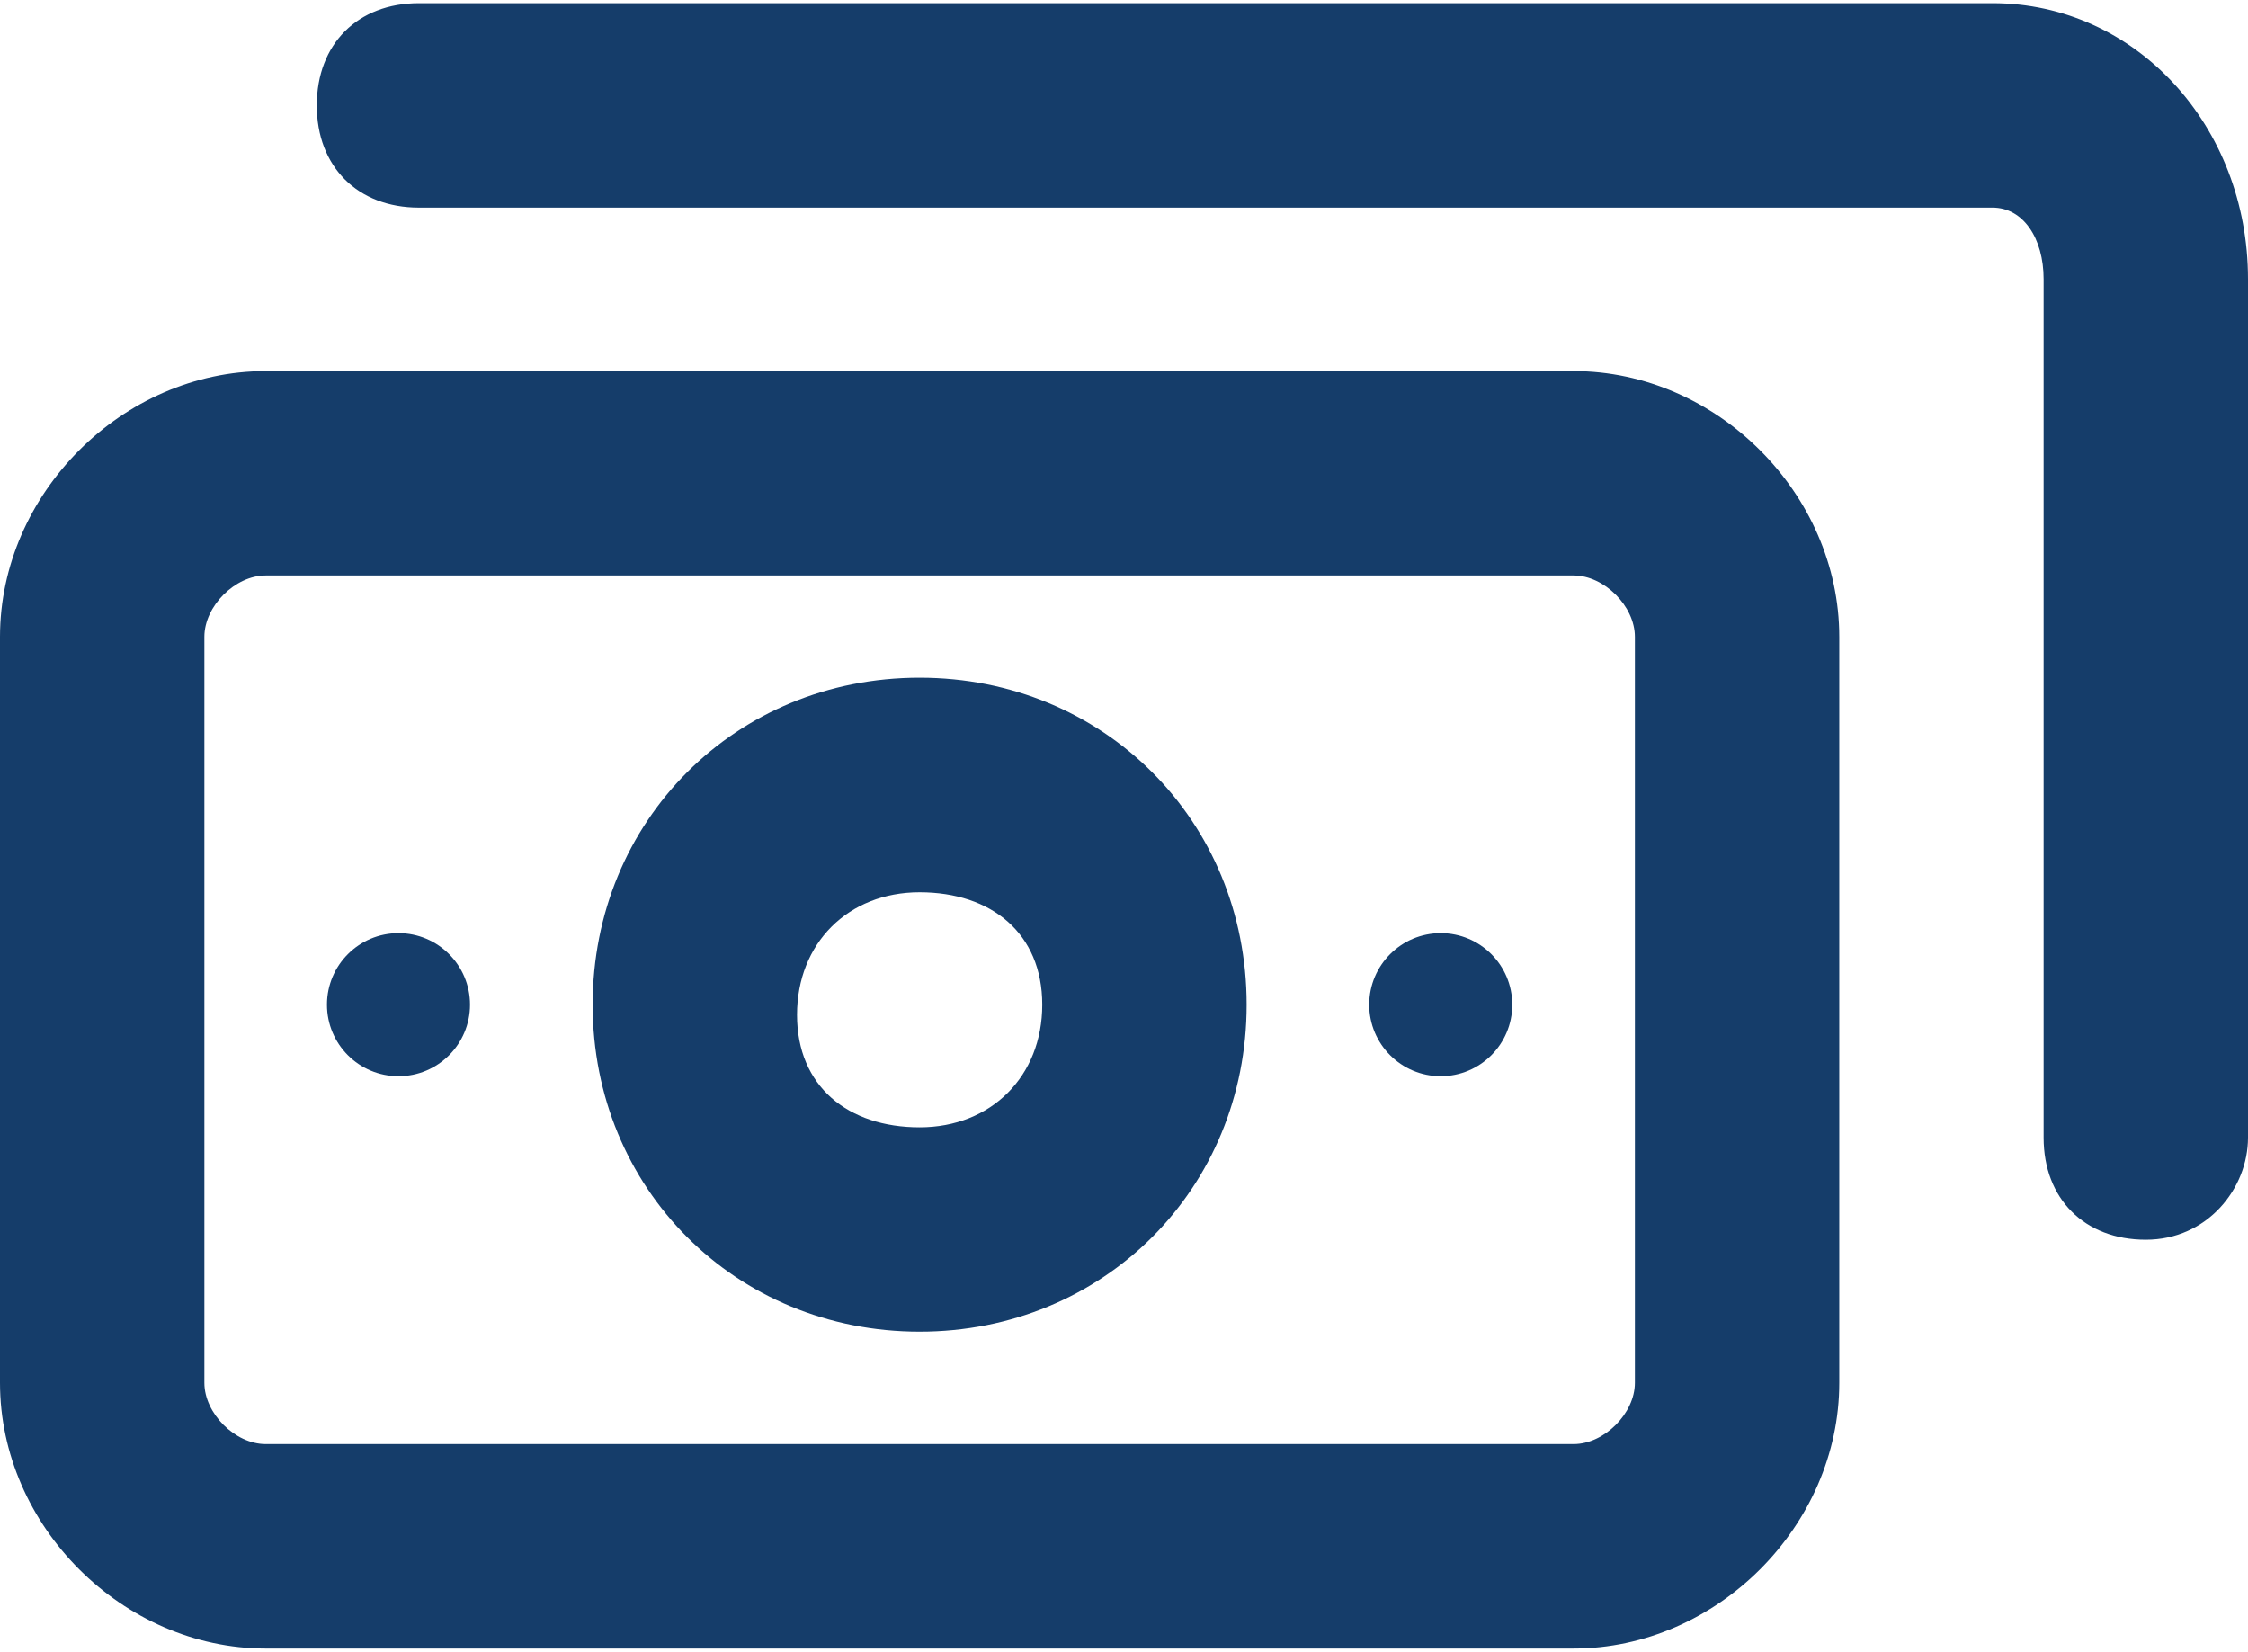 <?xml version="1.0" encoding="UTF-8"?> <svg xmlns="http://www.w3.org/2000/svg" width="49" height="36" viewBox="0 0 49 36" fill="none"><path d="M34.3 35.929H5.791C2.673 35.929 0 33.256 0 30.138V13.879C0 10.761 2.673 8.088 5.791 8.088H34.3C37.418 8.088 40.091 10.761 40.091 13.879V30.138C40.091 33.256 37.418 35.929 34.3 35.929ZM5.791 12.542C5.123 12.542 4.455 13.211 4.455 13.879V30.138C4.455 30.806 5.123 31.474 5.791 31.474H34.3C34.968 31.474 35.636 30.806 35.636 30.138V13.879C35.636 13.211 34.968 12.542 34.3 12.542H5.791Z" fill="#153D6A"></path><path d="M46.773 27.02C45.436 27.02 44.545 26.129 44.545 24.793V6.084C44.545 5.193 44.1 4.525 43.432 4.525H9.132C7.796 4.525 6.905 3.634 6.905 2.298C6.905 0.961 7.796 0.07 9.132 0.07H43.432C46.55 0.07 49 2.743 49 6.084V24.793C49 25.907 48.109 27.02 46.773 27.02Z" fill="#153D6A"></path><path d="M20.045 29.024C16.036 29.024 12.918 25.906 12.918 21.897C12.918 17.888 16.036 14.77 20.045 14.77C24.055 14.77 27.173 17.888 27.173 21.897C27.173 25.906 24.055 29.024 20.045 29.024ZM20.045 19.447C18.486 19.447 17.373 20.56 17.373 22.119C17.373 23.679 18.486 24.57 20.045 24.57C21.605 24.57 22.718 23.456 22.718 21.897C22.718 20.338 21.605 19.447 20.045 19.447Z" fill="#153D6A"></path><path d="M8.686 23.456C9.547 23.456 10.245 22.758 10.245 21.897C10.245 21.036 9.547 20.338 8.686 20.338C7.825 20.338 7.127 21.036 7.127 21.897C7.127 22.758 7.825 23.456 8.686 23.456Z" fill="#153D6A"></path><path d="M31.404 23.456C32.265 23.456 32.963 22.758 32.963 21.897C32.963 21.036 32.265 20.338 31.404 20.338C30.543 20.338 29.845 21.036 29.845 21.897C29.845 22.758 30.543 23.456 31.404 23.456Z" fill="#153D6A"></path></svg> 